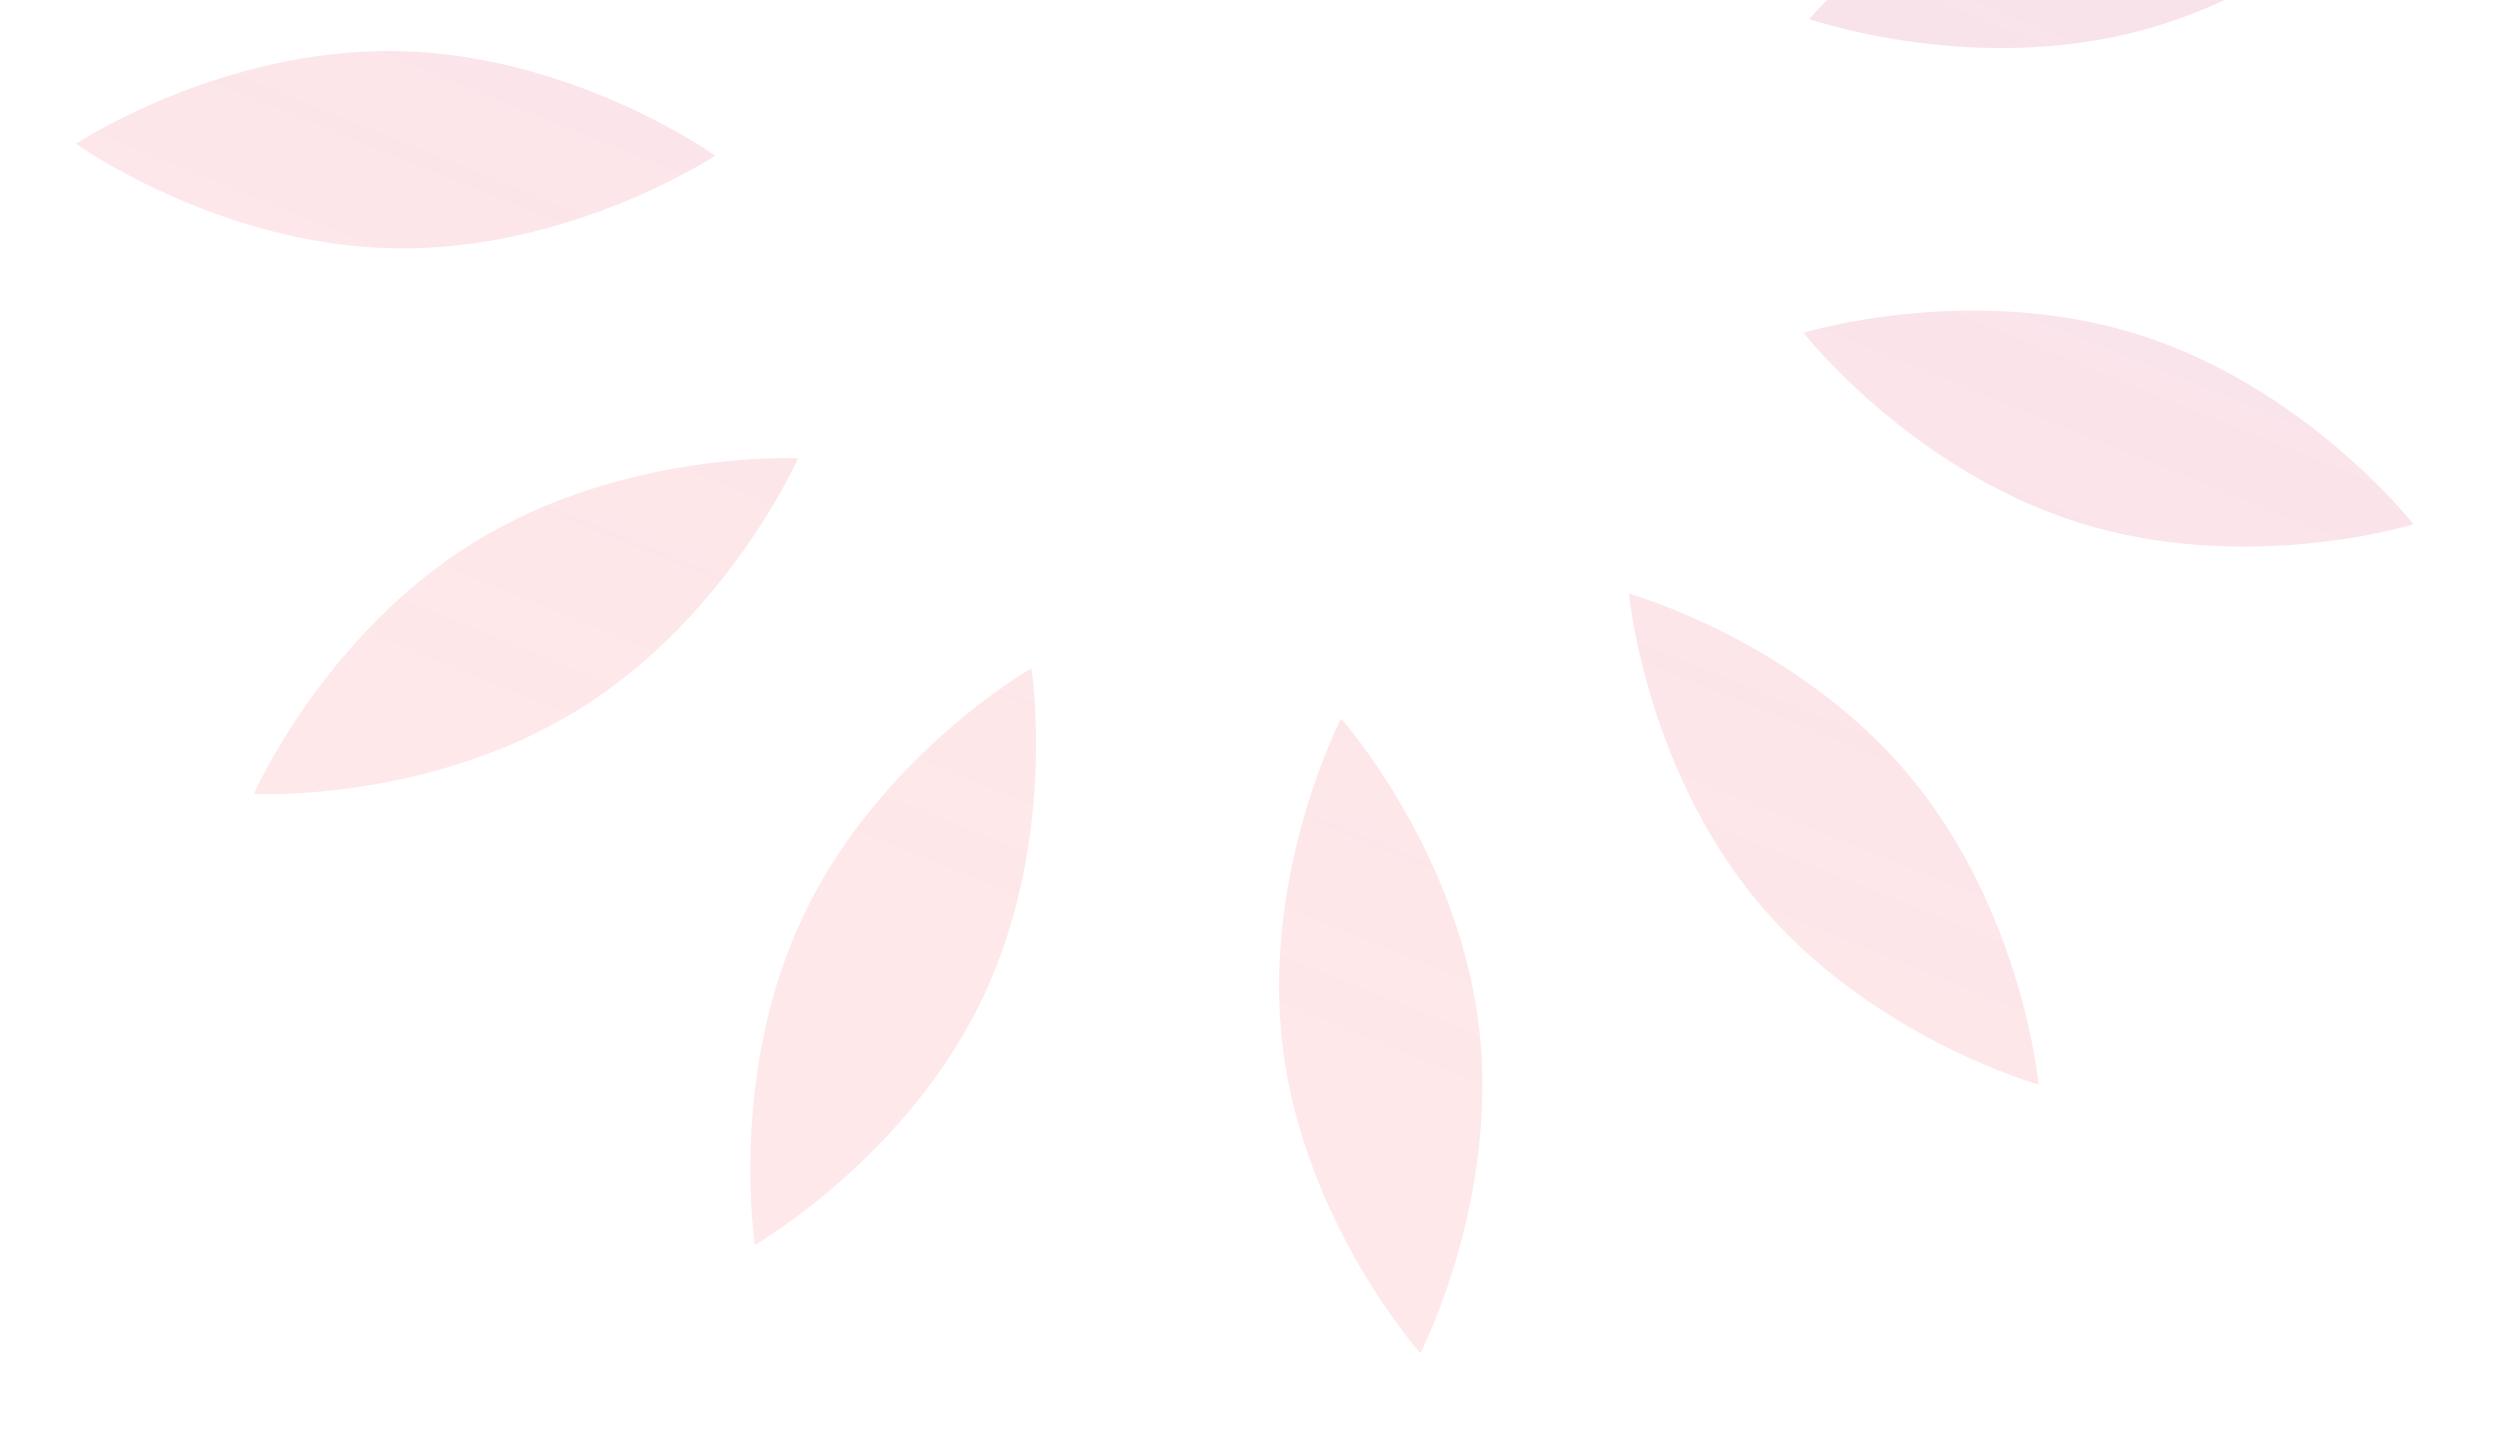 <svg width="682" height="390" viewBox="0 0 682 390" fill="none" xmlns="http://www.w3.org/2000/svg">
<g filter="url(#filter0_f_1_3106)">
<path d="M365.854 196.05C365.93 196.136 397.395 231.519 403.354 279.255C409.321 327.048 387.461 369.126 387.461 369.126C387.389 369.046 355.92 333.66 349.96 285.92C344.002 238.196 365.79 196.172 365.854 196.05ZM281.353 182.301C281.353 182.301 288.737 229.141 267.918 272.573C247.099 316.005 205.96 339.585 205.96 339.585C205.96 339.585 198.576 292.745 219.395 249.313C240.215 205.881 281.353 182.301 281.353 182.301ZM444.382 161.946C444.537 161.989 490.107 174.749 520.913 211.667C551.759 248.634 556.126 295.83 556.129 295.865C556.129 295.865 510.456 283.124 479.598 246.144C448.768 209.197 444.39 162.032 444.382 161.946ZM217.703 125.042C217.658 125.143 198.543 168.467 157.596 193.718C116.601 219 69.246 216.594 69.246 216.594C69.269 216.543 88.381 173.184 129.352 147.917C170.347 122.635 217.703 125.042 217.703 125.042ZM492.004 90.799C492.119 90.764 537.372 76.843 583.267 91.251C629.173 105.664 658.354 142.969 658.412 143.043C658.256 143.091 613.023 156.993 567.15 142.591C521.252 128.181 492.074 90.888 492.004 90.799ZM108.421 13.94C156.576 14.836 195.114 42.463 195.114 42.463C195.114 42.463 155.575 68.637 107.42 67.741C59.344 66.847 20.855 39.31 20.728 39.219C20.849 39.139 60.339 13.046 108.421 13.94ZM570.613 -43.768C617.07 -56.475 661.829 -40.824 661.829 -40.824C661.772 -40.756 631.222 -4.559 584.809 8.136C538.352 20.843 493.593 5.192 493.593 5.192C493.663 5.109 524.209 -31.076 570.613 -43.768ZM75.808 -136.238C75.926 -136.24 123.27 -136.848 163.246 -110.092C203.244 -83.322 220.732 -39.29 220.757 -39.227C220.757 -39.227 173.344 -38.584 133.318 -65.373C93.325 -92.139 75.837 -136.165 75.808 -136.238ZM565.306 -197.341C565.306 -197.341 559.195 -150.318 526.983 -114.511C494.799 -78.734 448.734 -67.689 448.656 -67.671C448.673 -67.801 454.813 -114.742 486.98 -150.5C519.149 -186.259 565.183 -197.311 565.306 -197.341ZM217.005 -254.056C217.005 -254.056 257.238 -228.963 276.428 -184.786C295.617 -140.609 286.497 -94.077 286.497 -94.077C286.387 -94.146 246.238 -119.231 227.074 -163.347C207.885 -207.524 217.005 -254.056 217.005 -254.056ZM399.479 -276.833C399.479 -276.833 419.76 -233.971 412.021 -186.432C404.291 -138.957 371.539 -104.771 371.451 -104.68C371.407 -104.773 351.179 -147.593 358.91 -195.08C366.65 -242.618 399.479 -276.833 399.479 -276.833Z" fill="white"/>
<path d="M365.854 196.05C365.93 196.136 397.395 231.519 403.354 279.255C409.321 327.048 387.461 369.126 387.461 369.126C387.389 369.046 355.92 333.66 349.96 285.92C344.002 238.196 365.79 196.172 365.854 196.05ZM281.353 182.301C281.353 182.301 288.737 229.141 267.918 272.573C247.099 316.005 205.96 339.585 205.96 339.585C205.96 339.585 198.576 292.745 219.395 249.313C240.215 205.881 281.353 182.301 281.353 182.301ZM444.382 161.946C444.537 161.989 490.107 174.749 520.913 211.667C551.759 248.634 556.126 295.83 556.129 295.865C556.129 295.865 510.456 283.124 479.598 246.144C448.768 209.197 444.39 162.032 444.382 161.946ZM217.703 125.042C217.658 125.143 198.543 168.467 157.596 193.718C116.601 219 69.246 216.594 69.246 216.594C69.269 216.543 88.381 173.184 129.352 147.917C170.347 122.635 217.703 125.042 217.703 125.042ZM492.004 90.799C492.119 90.764 537.372 76.843 583.267 91.251C629.173 105.664 658.354 142.969 658.412 143.043C658.256 143.091 613.023 156.993 567.15 142.591C521.252 128.181 492.074 90.888 492.004 90.799ZM108.421 13.94C156.576 14.836 195.114 42.463 195.114 42.463C195.114 42.463 155.575 68.637 107.42 67.741C59.344 66.847 20.855 39.31 20.728 39.219C20.849 39.139 60.339 13.046 108.421 13.94ZM570.613 -43.768C617.07 -56.475 661.829 -40.824 661.829 -40.824C661.772 -40.756 631.222 -4.559 584.809 8.136C538.352 20.843 493.593 5.192 493.593 5.192C493.663 5.109 524.209 -31.076 570.613 -43.768ZM75.808 -136.238C75.926 -136.24 123.27 -136.848 163.246 -110.092C203.244 -83.322 220.732 -39.29 220.757 -39.227C220.757 -39.227 173.344 -38.584 133.318 -65.373C93.325 -92.139 75.837 -136.165 75.808 -136.238ZM565.306 -197.341C565.306 -197.341 559.195 -150.318 526.983 -114.511C494.799 -78.734 448.734 -67.689 448.656 -67.671C448.673 -67.801 454.813 -114.742 486.98 -150.5C519.149 -186.259 565.183 -197.311 565.306 -197.341ZM217.005 -254.056C217.005 -254.056 257.238 -228.963 276.428 -184.786C295.617 -140.609 286.497 -94.077 286.497 -94.077C286.387 -94.146 246.238 -119.231 227.074 -163.347C207.885 -207.524 217.005 -254.056 217.005 -254.056ZM399.479 -276.833C399.479 -276.833 419.76 -233.971 412.021 -186.432C404.291 -138.957 371.539 -104.771 371.451 -104.68C371.407 -104.773 351.179 -147.593 358.91 -195.08C366.65 -242.618 399.479 -276.833 399.479 -276.833Z" fill="url(#paint0_linear_1_3106)"/>
</g>
<defs>
<filter id="filter0_f_1_3106" x="0.728" y="-296.833" width="681.102" height="685.958" filterUnits="userSpaceOnUse" color-interpolation-filters="sRGB">
<feFlood flood-opacity="0" result="BackgroundImageFix"/>
<feBlend mode="normal" in="SourceGraphic" in2="BackgroundImageFix" result="shape"/>
<feGaussianBlur stdDeviation="10" result="effect1_foregroundBlur_1_3106"/>
</filter>
<linearGradient id="paint0_linear_1_3106" x1="997.418" y1="-516.892" x2="628.214" y2="394.342" gradientUnits="userSpaceOnUse">
<stop stop-color="#EACCE9" stop-opacity="0.7"/>
<stop offset="1" stop-color="#FEE2E3" stop-opacity="0.8"/>
</linearGradient>
</defs>
</svg>
